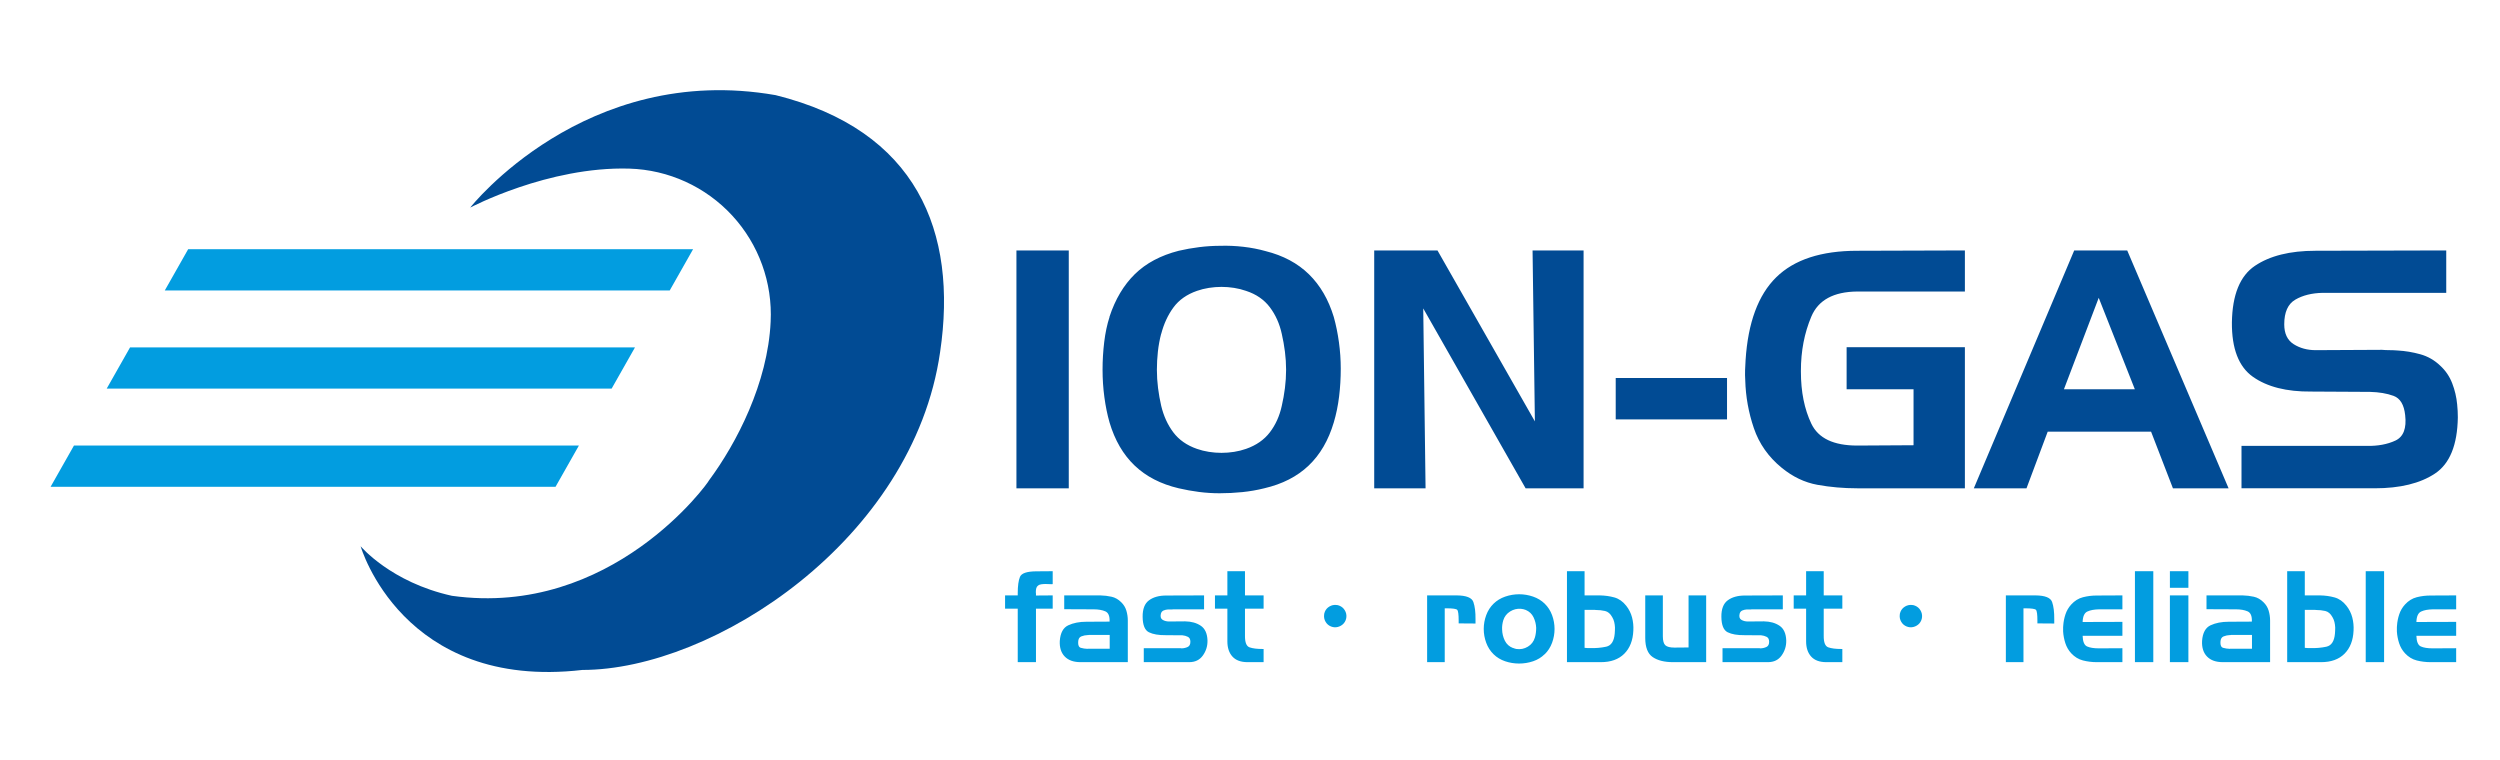 <?xml version="1.0" encoding="UTF-8" standalone="no"?>
<!DOCTYPE svg PUBLIC "-//W3C//DTD SVG 1.1//EN" "http://www.w3.org/Graphics/SVG/1.1/DTD/svg11.dtd">
<svg xmlns="http://www.w3.org/2000/svg" xmlns:xlink="http://www.w3.org/1999/xlink" xmlns:serif="http://www.serif.com/" width="250" height="76" viewBox="0 0 1063 325" version="1.1" xml:space="preserve" style="fill-rule:evenodd;clip-rule:evenodd;stroke-linejoin:round;stroke-miterlimit:2;"><path d="M198.029,88.776c0,-0 33.35,-17.678 68.058,-16.669c16.764,0.502 32.619,7.734 43.988,20.065c11.368,12.33 17.291,28.719 16.433,45.468c-1.214,26.146 -14.539,51.864 -26.373,67.812c-0.079,0.689 -41.571,58.837 -109.915,49.335c-26.174,-5.779 -39.049,-21.197 -39.049,-21.197c0,-0 17.784,61.808 94.81,52.905c55.962,0.022 141.456,-55.612 152.995,-135.917c7.654,-51.605 -9.989,-94.893 -70.324,-109.887c-81.578,-14.281 -130.623,48.085 -130.623,48.085Z" style="fill:#014b94;"/><path d="M244.515,190.53l-215.926,-0l-9.996,17.643l215.925,0l9.997,-17.643Zm23.991,-41.985l-215.926,-0l-9.996,17.643l215.925,0l9.997,-17.643Zm24.848,-41.985l-215.925,0l-9.997,17.644l215.926,-0l9.996,-17.644Z" style="fill:#029de0;"/><path d="M471.424,135.429c2.455,-7.461 6.068,-13.529 10.837,-18.204c4.77,-4.675 11.027,-8.004 18.771,-9.987c2.834,-0.661 5.761,-1.181 8.784,-1.559c3.022,-0.377 6.044,-0.566 9.066,-0.566c3.211,-0.095 6.47,0.047 9.775,0.425c3.306,0.377 6.47,0.991 9.492,1.841c7.555,1.889 13.742,5.195 18.558,9.917c4.817,4.722 8.359,10.814 10.625,18.275c0.945,3.4 1.677,6.989 2.196,10.767c0.52,3.777 0.779,7.555 0.779,11.333c0,4.061 -0.236,8.028 -0.708,11.9c-0.472,3.872 -1.228,7.556 -2.267,11.05c-2.266,7.65 -5.855,13.812 -10.766,18.487c-4.912,4.675 -11.239,7.91 -18.984,9.705c-3.022,0.755 -6.139,1.298 -9.35,1.629c-3.211,0.33 -6.469,0.496 -9.775,0.496c-2.928,-0 -5.855,-0.189 -8.783,-0.567c-2.928,-0.378 -5.808,-0.897 -8.642,-1.558c-7.65,-1.795 -13.93,-5.03 -18.841,-9.705c-4.912,-4.675 -8.5,-10.837 -10.767,-18.487c-0.945,-3.306 -1.676,-6.894 -2.196,-10.767c-0.519,-3.872 -0.779,-7.791 -0.779,-11.758c-0,-3.967 0.236,-7.91 0.708,-11.829c0.472,-3.92 1.228,-7.485 2.267,-10.696l-0,-0.142Zm-17.425,73.384l-22.383,-0l-0,-101.717l22.383,-0l-0,101.717Zm130.617,-101.717l27.058,-0l41.65,73.1l-0.992,-73.1l21.817,-0l-0,101.717l-24.792,-0l-43.775,-76.925l0.992,76.925l-21.958,-0l-0,-101.717Zm202.016,59.358l0,-17.991l50.575,-0l0,60.35l-46.041,-0c-5.856,-0 -11.523,-0.496 -17,-1.488c-5.478,-0.992 -10.578,-3.423 -15.3,-7.296c-5.667,-4.627 -9.634,-10.271 -11.9,-16.929c-2.267,-6.658 -3.495,-13.482 -3.684,-20.471c-0.094,-1.511 -0.118,-2.975 -0.071,-4.391c0.048,-1.417 0.118,-2.834 0.213,-4.25c1.039,-16.056 5.407,-27.861 13.104,-35.417c7.697,-7.556 19.243,-11.333 34.638,-11.333l46.041,-0.142l0,17.567l-46.041,-0c-10.106,0.094 -16.646,3.659 -19.621,10.695c-2.975,7.037 -4.463,14.757 -4.463,23.163l0,0.425c0,8.594 1.488,16.008 4.463,22.242c2.975,6.233 9.515,9.35 19.621,9.35l24.083,-0.142l-0,-23.942l-28.617,0Zm256.417,-41.225l-52.842,0c-4.628,0.095 -8.523,1.063 -11.687,2.904c-3.164,1.842 -4.746,5.36 -4.746,10.555c-0,3.966 1.346,6.8 4.037,8.5c2.692,1.7 5.832,2.55 9.421,2.55l28.334,-0.142c1.038,0.094 2.125,0.142 3.258,0.142c1.133,-0 2.267,0.047 3.4,0.141c3.305,0.189 6.564,0.732 9.775,1.629c3.211,0.898 6.044,2.527 8.5,4.888c2.267,2.078 3.967,4.581 5.1,7.508c1.133,2.928 1.842,5.95 2.125,9.067c0.094,0.944 0.165,1.865 0.212,2.762c0.048,0.898 0.071,1.819 0.071,2.763c-0.189,11.806 -3.447,19.81 -9.775,24.012c-6.328,4.203 -14.922,6.305 -25.783,6.305l-56.95,-0l-0,-18.134l53.55,0c4.722,0.095 8.807,-0.661 12.254,-2.266c3.447,-1.606 4.84,-5.242 4.179,-10.909c-0.472,-4.439 -2.125,-7.177 -4.958,-8.216c-2.833,-1.039 -6.186,-1.606 -10.058,-1.7l-25.217,-0.142c-10.483,0.094 -18.771,-2.007 -24.863,-6.304c-6.091,-4.297 -9.09,-12.065 -8.995,-23.304c0.188,-11.806 3.47,-19.857 9.845,-24.155c6.375,-4.297 14.993,-6.445 25.855,-6.445l55.958,-0.142l-0,18.133Zm-159.092,-18.133l22.667,-0l43.35,101.717l-23.8,-0l-9.35,-24.225l-44.2,-0l-9.067,24.225l-22.525,-0l42.925,-101.717Zm-390.433,35.558c-0.661,2.55 -1.133,5.124 -1.417,7.721c-0.283,2.597 -0.425,5.171 -0.425,7.721c0,2.644 0.166,5.265 0.496,7.862c0.331,2.598 0.779,5.124 1.346,7.58c1.039,4.344 2.762,8.122 5.171,11.333c2.408,3.211 5.784,5.572 10.129,7.083c1.605,0.567 3.305,0.992 5.1,1.275c1.794,0.284 3.589,0.425 5.383,0.425c1.795,0 3.589,-0.141 5.384,-0.425c1.794,-0.283 3.494,-0.708 5.1,-1.275c4.344,-1.511 7.744,-3.872 10.2,-7.083c2.455,-3.211 4.155,-6.989 5.1,-11.333c0.566,-2.456 1.015,-4.982 1.345,-7.58c0.331,-2.597 0.496,-5.218 0.496,-7.862c0,-2.55 -0.165,-5.124 -0.496,-7.721c-0.33,-2.597 -0.779,-5.123 -1.345,-7.579c-0.945,-4.344 -2.645,-8.146 -5.1,-11.404c-2.456,-3.259 -5.856,-5.596 -10.2,-7.013c-1.606,-0.566 -3.306,-0.991 -5.1,-1.275c-1.795,-0.283 -3.589,-0.425 -5.384,-0.425c-1.794,0 -3.589,0.142 -5.383,0.425c-1.795,0.284 -3.495,0.709 -5.1,1.275c-4.345,1.511 -7.697,3.873 -10.058,7.084c-2.362,3.211 -4.109,6.989 -5.242,11.333l-0,-0.142Zm194.367,18.984l47.6,-0l-0,17.708l-47.6,-0l-0,-17.708Zm206.55,-34.284l-14.875,39.1l30.316,0l-15.441,-39.1Z" style="fill:#014b94;fill-rule:nonzero;"/><path d="M657.51,279.744c-1.373,1.372 -3.025,2.383 -4.957,3.033c-1.932,0.65 -3.927,0.975 -5.985,0.975c-2.058,-0 -4.045,-0.325 -5.958,-0.975c-1.914,-0.65 -3.557,-1.643 -4.93,-2.979c-1.408,-1.372 -2.464,-3.016 -3.168,-4.929c-0.705,-1.914 -1.057,-3.882 -1.057,-5.905c0,-2.022 0.352,-3.99 1.057,-5.904c0.704,-1.914 1.76,-3.557 3.168,-4.929c1.373,-1.336 3.025,-2.338 4.957,-3.006c1.932,-0.668 3.927,-1.002 5.985,-1.002c2.022,-0 3.999,0.334 5.931,1.002c1.932,0.668 3.584,1.67 4.957,3.006c1.408,1.372 2.464,3.015 3.168,4.929c0.704,1.914 1.057,3.882 1.057,5.904c-0,2.023 -0.353,3.991 -1.057,5.905c-0.704,1.913 -1.76,3.557 -3.168,4.929l-0,-0.054Zm260.27,3.412l-7.854,0l0,-38.892l7.854,0l0,38.892Zm-191.208,0l-14.192,0c-3.647,0 -6.536,-0.722 -8.666,-2.167c-2.131,-1.444 -3.196,-4.188 -3.196,-8.233l-0,-18.146l7.529,0l0,17.496c0,1.914 0.361,3.196 1.083,3.846c0.723,0.65 2.005,0.975 3.846,0.975l6.067,-0.054l-0,-22.263l7.529,0l0,28.546Zm-294.396,-22.858l-5.416,-0l-0,-5.688l5.416,0l0,-0.921c0,-3.105 0.316,-5.434 0.948,-6.987c0.632,-1.553 2.916,-2.347 6.852,-2.383l7.15,-0.055l0,5.525c-0.144,0.037 -0.325,0.046 -0.541,0.028l-2.546,-0.082c-0.65,0 -1.264,0.045 -1.842,0.136c-0.578,0.09 -1.011,0.261 -1.3,0.514c-0.397,0.289 -0.659,0.668 -0.785,1.138c-0.127,0.469 -0.19,0.939 -0.19,1.408l0,0.488c0,0.144 0.018,0.288 0.054,0.433l0,0.812l7.15,-0.054l0,5.688l-7.15,-0l0,22.858l-7.8,0l0,-22.858Zm53.896,16.9l15.871,-0c0.072,0.036 0.144,0.054 0.217,0.054l0.216,-0c0.903,-0.036 1.734,-0.235 2.492,-0.596c0.758,-0.361 1.137,-1.101 1.137,-2.221c0,-1.047 -0.361,-1.751 -1.083,-2.112c-0.722,-0.361 -1.499,-0.578 -2.329,-0.65l-0.65,-0l-6.5,-0.054c-3.033,0.036 -5.426,-0.38 -7.177,-1.246c-1.752,-0.867 -2.645,-3.07 -2.681,-6.609c-0.037,-3.322 0.866,-5.669 2.708,-7.041c1.842,-1.372 4.297,-2.059 7.367,-2.059l16.195,-0.054l0,5.959l-13.325,-0c-0.108,0.036 -0.207,0.054 -0.298,0.054l-1.814,-0c-0.65,0.036 -1.273,0.18 -1.869,0.433c-0.596,0.253 -0.984,0.722 -1.164,1.408c-0.289,1.264 -0.037,2.131 0.758,2.6c0.794,0.47 1.715,0.705 2.762,0.705l6.825,-0.055c2.673,0.037 4.912,0.659 6.717,1.869c1.806,1.21 2.763,3.295 2.871,6.256l-0,0.163c0.036,2.311 -0.623,4.415 -1.977,6.31c-1.354,1.896 -3.295,2.844 -5.823,2.844l-19.446,0l0,-5.958Zm496.492,-32.934l-0,10.346l6.5,0c2.203,0.036 4.279,0.325 6.229,0.867c1.95,0.542 3.647,1.733 5.092,3.575c1.191,1.517 2.022,3.187 2.491,5.01c0.47,1.824 0.65,3.693 0.542,5.607c-0.181,4.188 -1.472,7.484 -3.873,9.885c-2.401,2.401 -5.733,3.602 -9.994,3.602l-14.516,0l-0,-38.892l7.529,0Zm-375.321,10.346l12.675,0c4.08,0.036 6.446,0.975 7.096,2.817c0.65,1.842 0.957,4.315 0.921,7.421l-0,1.787l-7.205,-0.054l0,-1.192c0,-2.636 -0.207,-4.17 -0.623,-4.604c-0.415,-0.433 -1.922,-0.65 -4.522,-0.65l-0.813,0l0,23.021l-7.529,0l-0,-28.546Zm409.229,28.546l-7.854,0l-0,-38.892l7.854,0l0,38.892Zm-83.687,0l-7.909,0l0,-28.546l7.909,0l-0,28.546Zm-480.73,-28.546l15.438,0c1.661,0.036 3.259,0.226 4.794,0.569c1.534,0.343 2.916,1.128 4.143,2.356c1.048,1.011 1.779,2.203 2.194,3.575c0.415,1.372 0.623,2.781 0.623,4.225l0,17.821l-20.258,0c-2.925,0 -5.164,-0.803 -6.717,-2.41c-1.553,-1.607 -2.257,-3.837 -2.112,-6.69c0.252,-3.43 1.462,-5.651 3.629,-6.662c2.166,-1.012 4.748,-1.517 7.746,-1.517l9.912,-0.054c0.108,-2.347 -0.496,-3.81 -1.815,-4.388c-1.318,-0.578 -2.988,-0.866 -5.01,-0.866l-12.567,-0.055l0,-5.904Zm222.517,-10.346l0,10.346l6.5,0c2.203,0.036 4.279,0.325 6.229,0.867c1.95,0.542 3.647,1.733 5.092,3.575c1.192,1.517 2.022,3.187 2.492,5.01c0.469,1.824 0.65,3.693 0.541,5.607c-0.18,4.188 -1.471,7.484 -3.873,9.885c-2.401,2.401 -5.732,3.602 -9.993,3.602l-14.517,0l-0,-38.892l7.529,0Zm180.158,10.346l12.675,0c4.081,0.036 6.446,0.975 7.096,2.817c0.65,1.842 0.957,4.315 0.921,7.421l0,1.787l-7.204,-0.054l-0,-1.192c-0,-2.636 -0.208,-4.17 -0.623,-4.604c-0.415,-0.433 -1.923,-0.65 -4.523,-0.65l-0.812,0l-0,23.021l-7.53,0l0,-28.546Zm85.8,0l15.438,0c1.661,0.036 3.259,0.226 4.794,0.569c1.534,0.343 2.916,1.128 4.143,2.356c1.048,1.011 1.779,2.203 2.194,3.575c0.415,1.372 0.623,2.781 0.623,4.225l0,17.821l-20.258,0c-2.925,0 -5.164,-0.803 -6.717,-2.41c-1.553,-1.607 -2.257,-3.837 -2.112,-6.69c0.252,-3.43 1.462,-5.651 3.629,-6.662c2.166,-1.012 4.748,-1.517 7.746,-1.517l9.912,-0.054c0.108,-2.347 -0.496,-3.81 -1.815,-4.388c-1.318,-0.578 -2.988,-0.866 -5.01,-0.866l-12.567,-0.055l0,-5.904Zm-176.529,0l5.309,0l-0,-10.346l7.529,0l-0,10.346l7.962,0l0,5.688l-7.962,-0l-0,11.537c-0.036,2.853 0.614,4.514 1.95,4.984c1.336,0.469 3.178,0.704 5.525,0.704l0.487,-0l0,5.633l-6.879,0c-2.853,0 -5.001,-0.794 -6.446,-2.383c-1.444,-1.589 -2.166,-3.756 -2.166,-6.5l-0,-13.975l-5.309,-0l0,-5.688Zm129.567,28.546c-2.022,0 -3.981,-0.244 -5.877,-0.731c-1.896,-0.488 -3.566,-1.508 -5.011,-3.061c-1.155,-1.263 -1.995,-2.708 -2.518,-4.333c-0.524,-1.625 -0.84,-3.286 -0.948,-4.983l-0,-1.815c-0,-0.235 0.018,-0.478 0.054,-0.731c0.108,-1.625 0.424,-3.223 0.948,-4.794c0.523,-1.571 1.345,-2.97 2.464,-4.198c1.445,-1.589 3.115,-2.627 5.011,-3.114c1.896,-0.488 3.855,-0.732 5.877,-0.732l10.996,-0.054l-0,5.959l-9.967,-0c-2.094,0.036 -3.774,0.352 -5.037,0.948c-1.264,0.595 -1.932,2.085 -2.005,4.468l17.009,-0.054l-0,5.958l-17.009,0c0.073,2.492 0.705,4.009 1.896,4.55c1.192,0.542 2.889,0.813 5.092,0.813l10.021,-0.054l-0,5.958l-10.996,0Zm-377.054,-28.546l5.308,0l0,-10.346l7.529,0l0,10.346l7.963,0l-0,5.688l-7.963,-0l0,11.537c-0.036,2.853 0.614,4.514 1.95,4.984c1.336,0.469 3.178,0.704 5.525,0.704l0.488,-0l-0,5.633l-6.879,0c-2.853,0 -5.002,-0.794 -6.446,-2.383c-1.445,-1.589 -2.167,-3.756 -2.167,-6.5l0,-13.975l-5.308,-0l-0,-5.688Zm217.046,22.588l15.87,-0c0.073,0.036 0.145,0.054 0.217,0.054l0.217,-0c0.903,-0.036 1.733,-0.235 2.491,-0.596c0.759,-0.361 1.138,-1.101 1.138,-2.221c-0,-1.047 -0.361,-1.751 -1.083,-2.112c-0.723,-0.361 -1.499,-0.578 -2.33,-0.65l-0.65,-0l-6.5,-0.054c-3.033,0.036 -5.425,-0.38 -7.177,-1.246c-1.751,-0.867 -2.645,-3.07 -2.681,-6.609c-0.036,-3.322 0.867,-5.669 2.708,-7.041c1.842,-1.372 4.298,-2.059 7.367,-2.059l16.196,-0.054l-0,5.959l-13.325,-0c-0.108,0.036 -0.208,0.054 -0.298,0.054l-1.815,-0c-0.65,0.036 -1.273,0.18 -1.868,0.433c-0.596,0.253 -0.984,0.722 -1.165,1.408c-0.289,1.264 -0.036,2.131 0.758,2.6c0.795,0.47 1.716,0.705 2.763,0.705l6.825,-0.055c2.672,0.037 4.911,0.659 6.717,1.869c1.805,1.21 2.762,3.295 2.87,6.256l0,0.163c0.037,2.311 -0.623,4.415 -1.977,6.31c-1.354,1.896 -3.295,2.844 -5.823,2.844l-19.445,0l-0,-5.958Zm302.737,5.958c-2.022,0 -3.981,-0.244 -5.877,-0.731c-1.896,-0.488 -3.566,-1.508 -5.01,-3.061c-1.156,-1.263 -1.996,-2.708 -2.519,-4.333c-0.524,-1.625 -0.84,-3.286 -0.948,-4.983l-0,-1.815c-0,-0.235 0.018,-0.478 0.054,-0.731c0.108,-1.625 0.424,-3.223 0.948,-4.794c0.524,-1.571 1.345,-2.97 2.465,-4.198c1.444,-1.589 3.114,-2.627 5.01,-3.114c1.896,-0.488 3.855,-0.732 5.877,-0.732l10.996,-0.054l-0,5.959l-9.967,-0c-2.094,0.036 -3.773,0.352 -5.037,0.948c-1.264,0.595 -1.932,2.085 -2.004,4.468l17.008,-0.054l-0,5.958l-17.008,0c0.072,2.492 0.704,4.009 1.895,4.55c1.192,0.542 2.889,0.813 5.092,0.813l10.021,-0.054l-0,5.958l-10.996,0Zm-392.275,-6.067c0.253,0.109 0.497,0.199 0.731,0.271c0.235,0.072 0.461,0.127 0.677,0.163c1.734,0.253 3.359,-0.072 4.875,-0.975c1.517,-0.903 2.528,-2.221 3.034,-3.954c0.18,-0.614 0.316,-1.273 0.406,-1.977c0.09,-0.705 0.135,-1.418 0.135,-2.14c-0.072,-1.589 -0.451,-3.097 -1.137,-4.523c-0.686,-1.426 -1.788,-2.465 -3.304,-3.115c-0.325,-0.144 -0.668,-0.252 -1.029,-0.325c-0.362,-0.072 -0.705,-0.126 -1.03,-0.162c-1.661,-0.145 -3.213,0.235 -4.658,1.137c-1.444,0.903 -2.419,2.167 -2.925,3.792c-0.18,0.614 -0.316,1.255 -0.406,1.923c-0.09,0.668 -0.118,1.327 -0.081,1.977c0.036,1.697 0.424,3.295 1.164,4.794c0.74,1.498 1.923,2.555 3.548,3.169l0,-0.055Zm-181.946,0.325l9.425,0l0,-5.904l-8.883,0c-0.072,0.036 -0.145,0.054 -0.217,0.054l-0.216,0c-1.012,0.037 -1.95,0.226 -2.817,0.569c-0.867,0.343 -1.318,1.147 -1.354,2.411c-0.072,1.408 0.316,2.238 1.164,2.491c0.849,0.253 1.815,0.397 2.898,0.434l0,-0.055Zm488.475,0l9.425,0l0,-5.904l-8.883,0c-0.072,0.036 -0.145,0.054 -0.217,0.054l-0.216,0c-1.012,0.037 -1.95,0.226 -2.817,0.569c-0.867,0.343 -1.318,1.147 -1.354,2.411c-0.072,1.408 0.316,2.238 1.164,2.491c0.849,0.253 1.815,0.397 2.898,0.434l0,-0.055Zm36.617,-16.629l-4.604,0l-0,16.25c0.361,0.036 0.731,0.063 1.11,0.082c0.379,0.018 0.749,0.027 1.111,0.027c2.527,0.072 4.866,-0.127 7.014,-0.596c2.149,-0.47 3.368,-2.329 3.656,-5.579c0.037,-0.434 0.064,-0.876 0.082,-1.327c0.018,-0.452 0.027,-0.894 0.027,-1.328c-0.036,-0.794 -0.145,-1.57 -0.325,-2.329c-0.181,-0.758 -0.47,-1.462 -0.867,-2.112c-0.794,-1.445 -1.815,-2.311 -3.06,-2.6c-1.246,-0.289 -2.627,-0.434 -4.144,-0.434l-0,-0.054Zm-307.992,0l-4.604,0l0,16.25c0.361,0.036 0.731,0.063 1.11,0.082c0.38,0.018 0.75,0.027 1.111,0.027c2.528,0.072 4.866,-0.127 7.014,-0.596c2.149,-0.47 3.368,-2.329 3.657,-5.579c0.036,-0.434 0.063,-0.876 0.081,-1.327c0.018,-0.452 0.027,-0.894 0.027,-1.328c-0.036,-0.794 -0.144,-1.57 -0.325,-2.329c-0.18,-0.758 -0.469,-1.462 -0.867,-2.112c-0.794,-1.445 -1.814,-2.311 -3.06,-2.6c-1.246,-0.289 -2.627,-0.434 -4.144,-0.434l0,-0.054Zm130.472,0.854c0.4,-0.977 1.061,-1.739 1.983,-2.283c0.922,-0.544 1.906,-0.761 2.95,-0.65c0.222,-0 0.439,0.028 0.65,0.083c0.211,0.056 0.428,0.128 0.65,0.217c1,0.4 1.772,1.056 2.317,1.967c0.544,0.911 0.772,1.877 0.683,2.9c-0.022,0.244 -0.061,0.483 -0.116,0.716c-0.056,0.234 -0.128,0.461 -0.217,0.684c-0.4,0.977 -1.056,1.733 -1.967,2.266c-0.911,0.534 -1.866,0.767 -2.866,0.7c-0.223,-0.022 -0.456,-0.061 -0.7,-0.116c-0.245,-0.056 -0.478,-0.128 -0.7,-0.217c-1,-0.4 -1.773,-1.061 -2.317,-1.983c-0.545,-0.923 -0.761,-1.906 -0.65,-2.95c-0,-0.223 0.028,-0.439 0.083,-0.65c0.056,-0.211 0.128,-0.428 0.217,-0.65l-0,-0.034Zm-246.167,0c0.4,-0.977 1.061,-1.739 1.984,-2.283c0.922,-0.544 1.905,-0.761 2.95,-0.65c0.222,-0 0.438,0.028 0.65,0.083c0.211,0.056 0.427,0.128 0.65,0.217c1,0.4 1.772,1.056 2.316,1.967c0.545,0.911 0.772,1.877 0.684,2.9c-0.023,0.244 -0.062,0.483 -0.117,0.716c-0.056,0.234 -0.128,0.461 -0.217,0.684c-0.4,0.977 -1.055,1.733 -1.966,2.266c-0.912,0.534 -1.867,0.767 -2.867,0.7c-0.222,-0.022 -0.456,-0.061 -0.7,-0.116c-0.245,-0.056 -0.478,-0.128 -0.7,-0.217c-1,-0.4 -1.772,-1.061 -2.317,-1.983c-0.544,-0.923 -0.761,-1.906 -0.65,-2.95c0,-0.223 0.028,-0.439 0.084,-0.65c0.055,-0.211 0.127,-0.428 0.216,-0.65l0,-0.034Zm369.304,-10.279l-7.909,0l0,-7.096l7.909,0l-0,7.096Z" style="fill:#029de0;fill-rule:nonzero;"/></svg>
